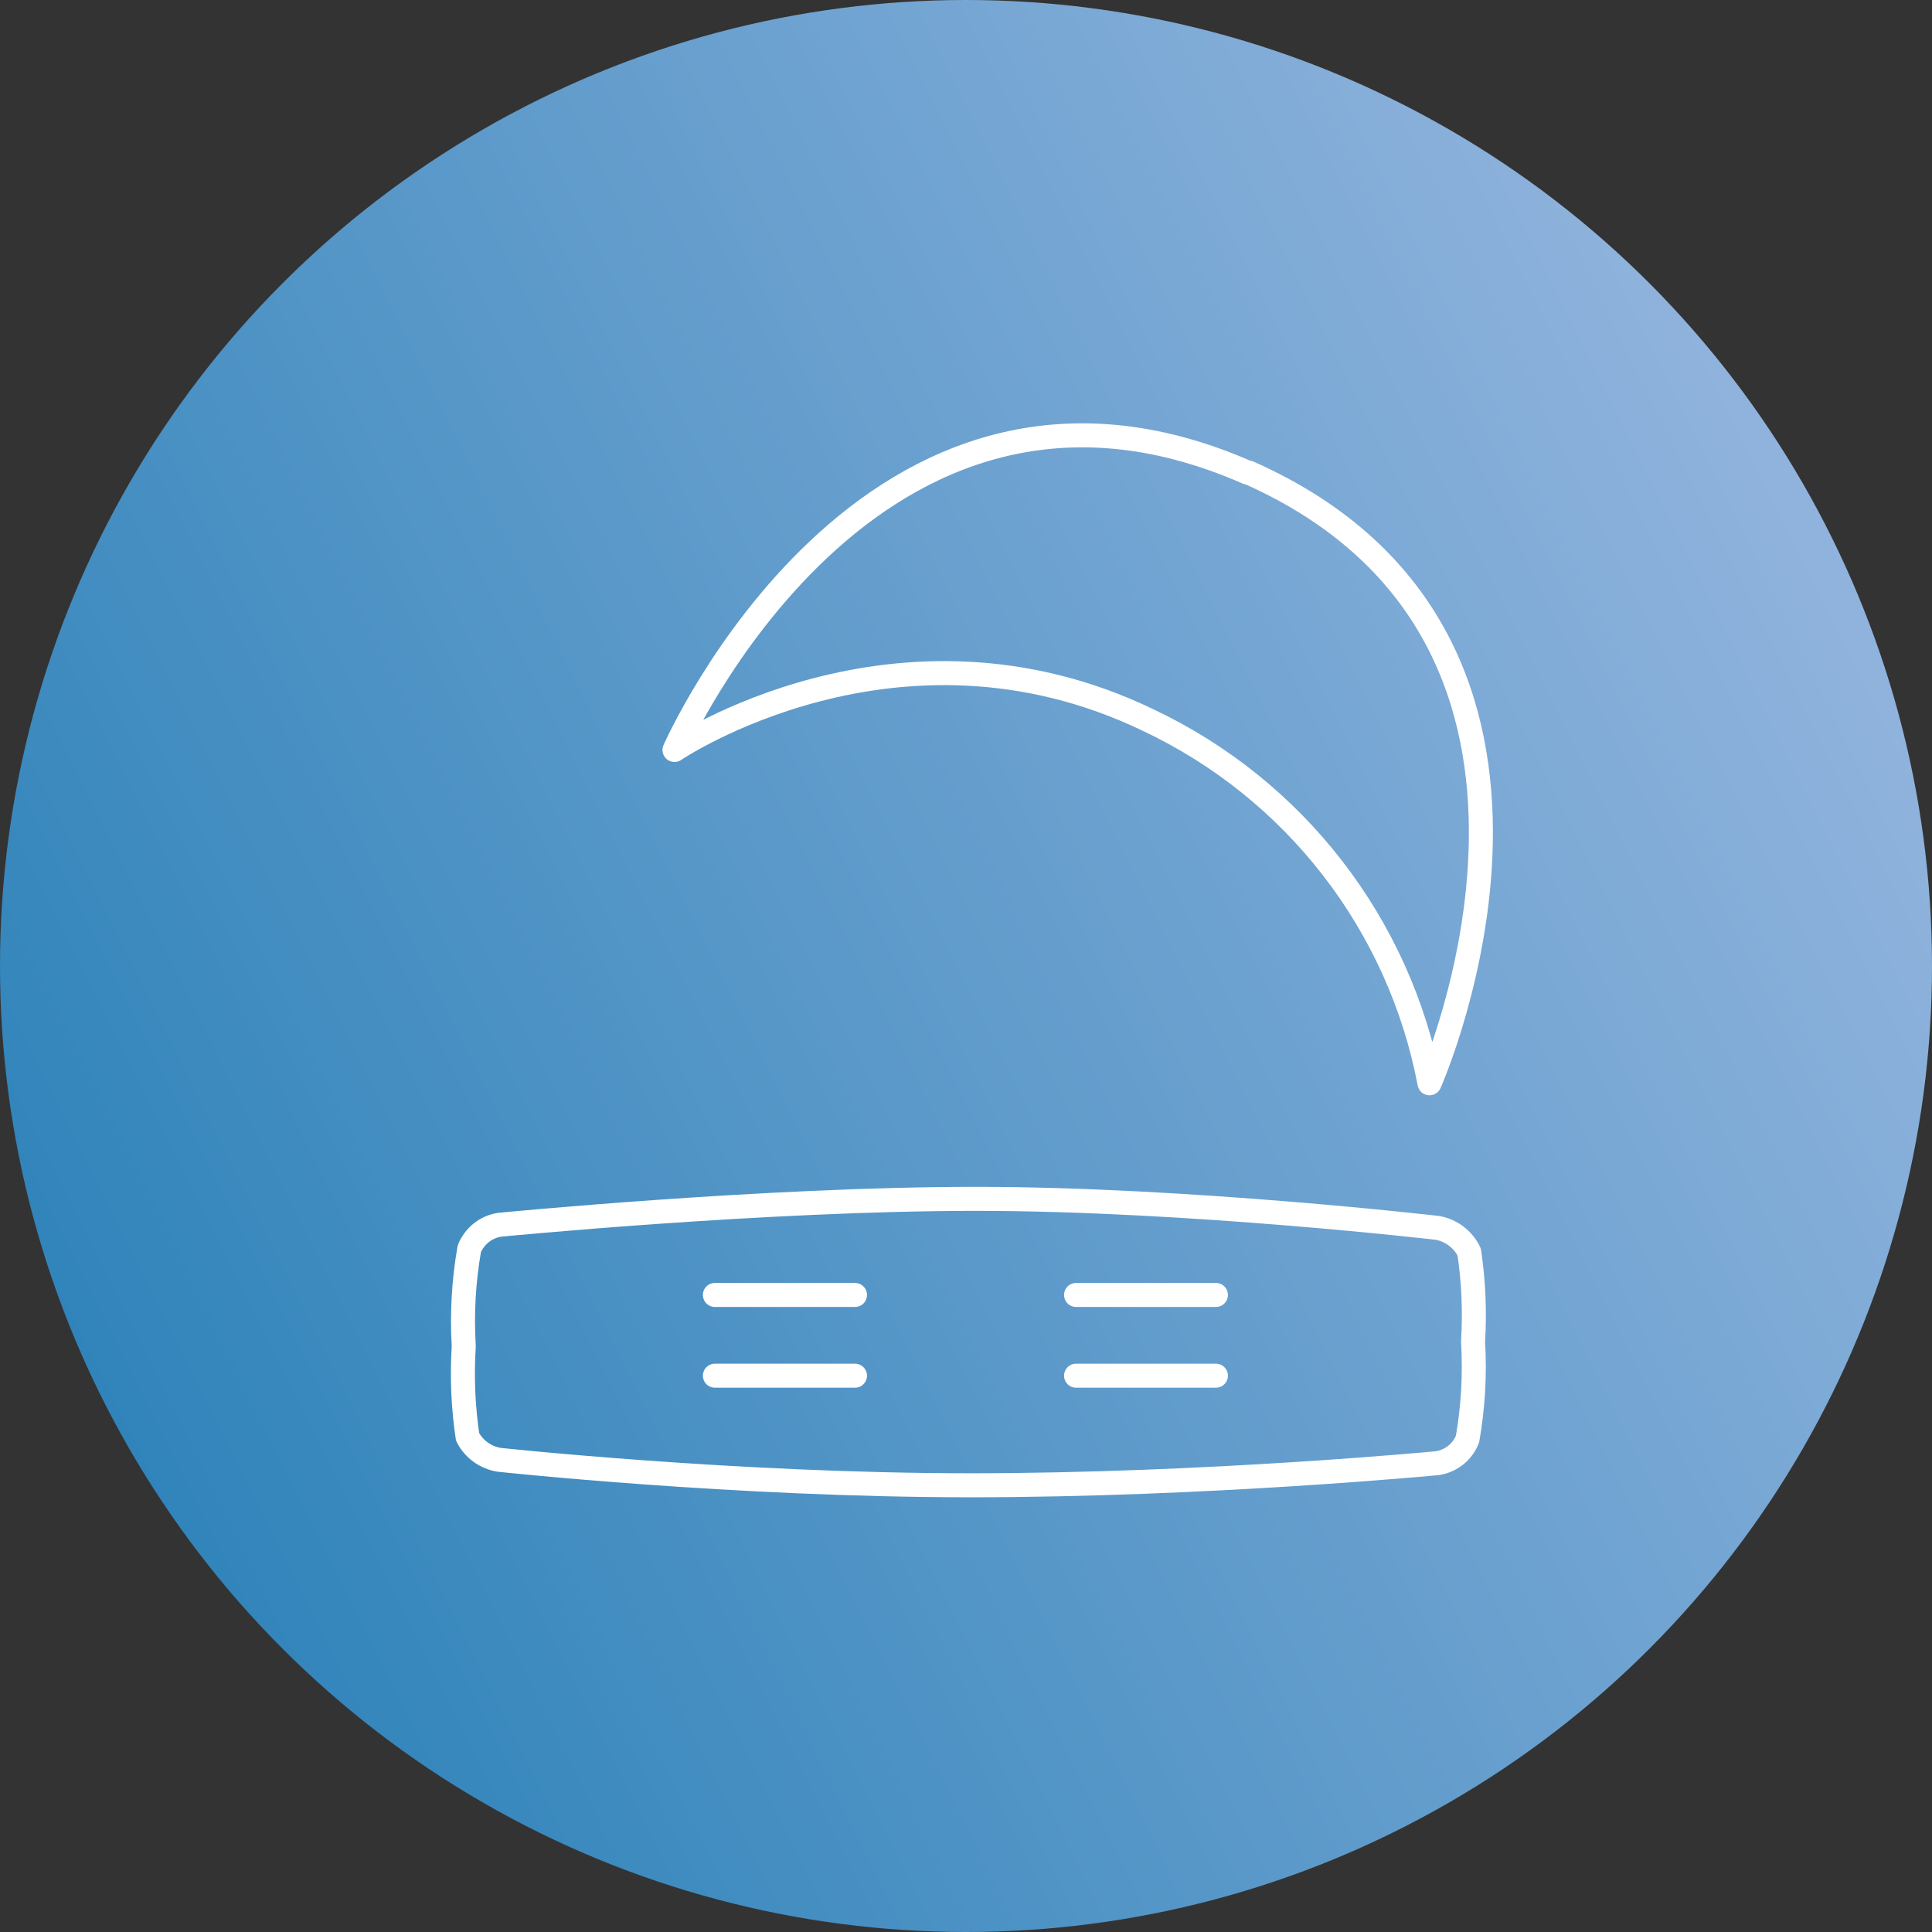 <svg fill="none" height="67" viewBox="0 0 67 67" width="67" xmlns="http://www.w3.org/2000/svg" xmlns:xlink="http://www.w3.org/1999/xlink"><rect x="0" y="0" width="67" height="67" fill="#333333" stroke="none"/><linearGradient id="a" gradientUnits="userSpaceOnUse" x1="-0" x2="76.334" y1="51.706" y2="13.771"><stop offset="0" stop-color="#2a81b8"/><stop offset="1" stop-color="#a4bde4"/></linearGradient><circle cx="33.5" cy="33.5" fill="url(#a)" r="33.5"/><path d="m24.792 44.908h4.858m7.667 0h4.85m-17.375 2.8h4.858m7.667 0h4.85m8.783-4.292c-.104-.215-.257-.402-.447-.546-.19-.145-.41-.243-.645-.287 0 0-8.675-1.008-16.017-1.008-7.342 0-16.525.9-16.525.9-.231.038-.448.134-.63.28-.182.146-.324.337-.411.553-.196 1.116-.26 2.252-.192 3.383-.067 1.049-.022 2.102.133 3.142.108.209.264.39.455.528s.412.228.645.264c0 0 8.167.883 16.342.883s16.192-.767 16.192-.767c.231-.036.449-.132.632-.278.183-.146.324-.338.41-.555.196-1.116.26-2.252.192-3.383.064-1.038.02-2.08-.133-3.108zm-1.375-5.85s6.833-15.35-6.267-21.175h-.042c-13.125-5.767-19.875 9.617-19.875 9.617s7.725-5.233 16.433-1.033c2.502 1.182 4.69 2.939 6.385 5.127 1.694 2.188 2.848 4.746 3.365 7.465z" stroke="#fff" stroke-linecap="round" stroke-linejoin="round" stroke-width=".833"/></svg>